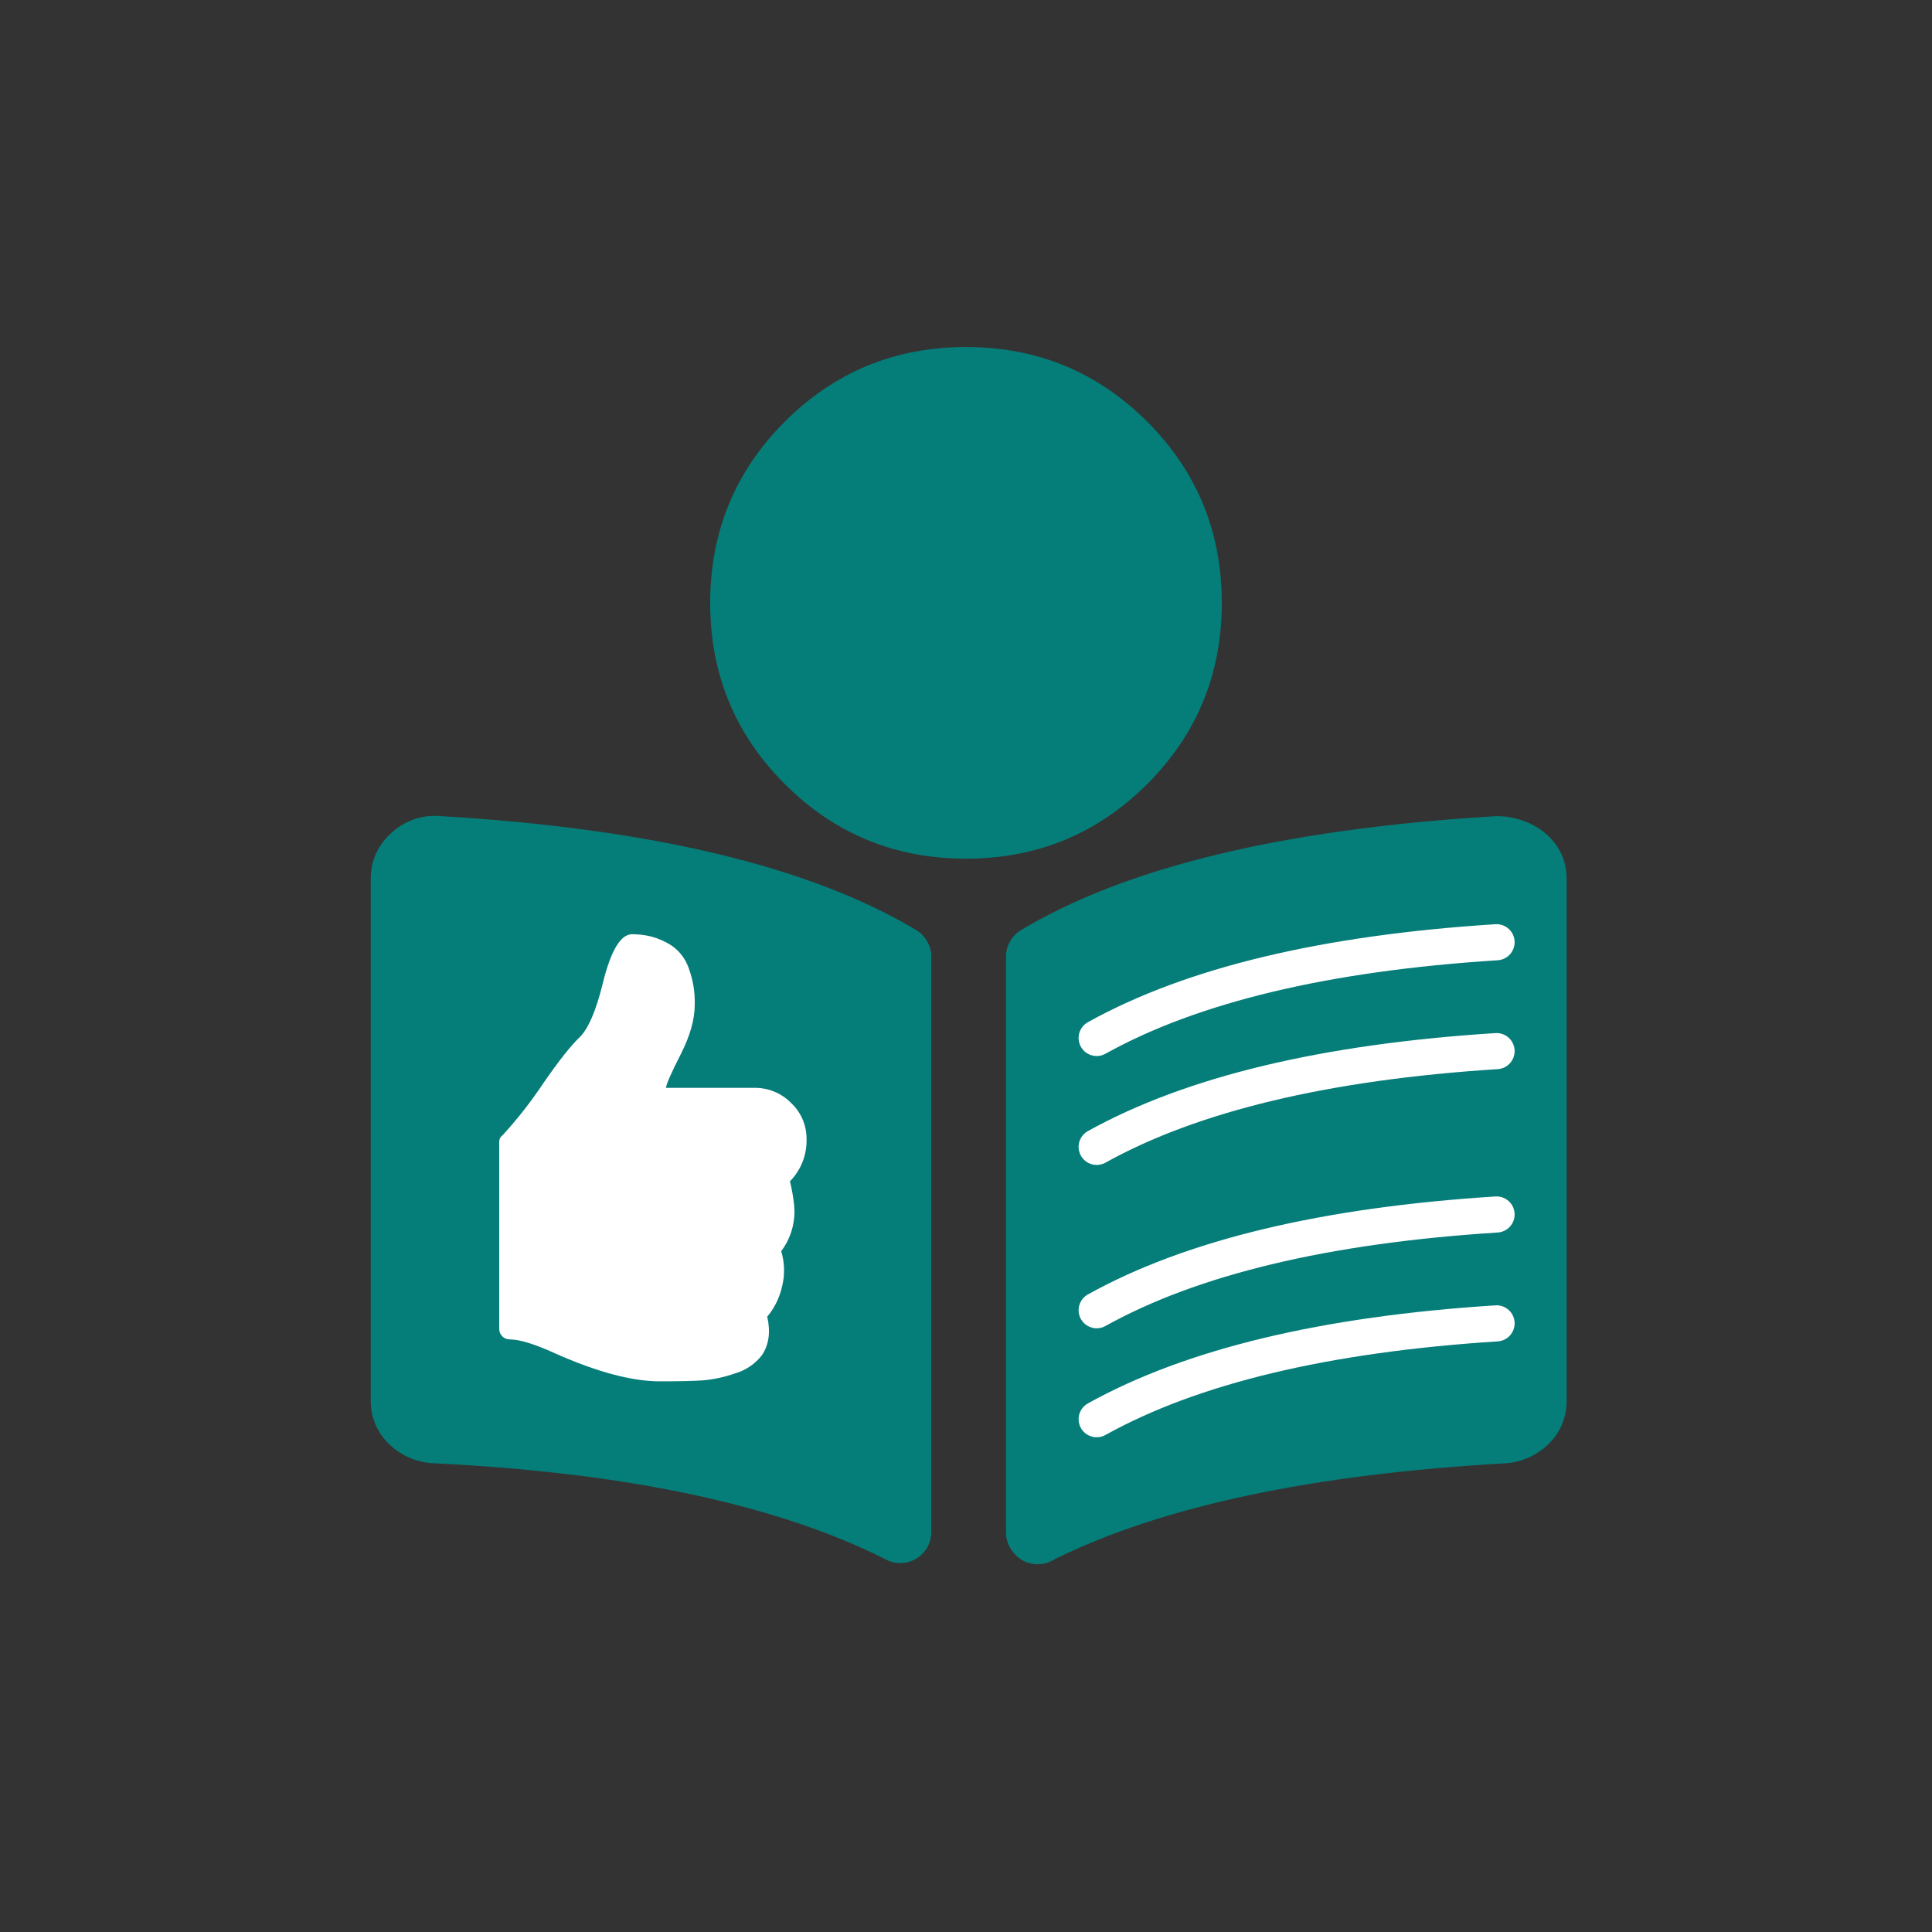 <?xml version="1.0" encoding="UTF-8"?>
<svg xmlns="http://www.w3.org/2000/svg" id="Ebene_1" data-name="Ebene 1" viewBox="0 0 535 535">
  <rect x="0" y="0" width="535" height="535" fill="#333333" stroke="none"/>
  <defs>
    <style>
      .cls-1 {
        fill: #fff;
      }

      .cls-2 {
        fill: #057d79;
      }

      .cls-3 {
        fill: none;
        stroke: #fff;
        stroke-linecap: round;
        stroke-miterlimit: 10;
        stroke-width: 10px;
      }
    </style>
  </defs>
  <path class="cls-2" d="M254,257.72c2.58,1.71,4.06,4.67,3.88,7.76v159.09c-.16,4.73-4.13,8.43-8.86,8.27-1.42-.05-2.8-.45-4.02-1.16-30.19-15.12-72.02-23.96-125.48-26.51-4.53-.32-8.8-2.28-12-5.5-3.21-3.16-4.96-7.5-4.85-12V243.49c-.09-4.96,2.04-9.71,5.82-12.93,3.68-3.4,8.63-5.05,13.61-4.56,58.6,3.48,102.57,14.05,131.9,31.72Zm160.42-31.72c3.37-.01,6.69,.76,9.7,2.26,2.87,1.39,5.32,3.51,7.11,6.15,1.75,2.69,2.65,5.84,2.59,9.05v144.25c.11,4.5-1.64,8.84-4.85,12-3.21,3.22-7.47,5.17-12,5.5-53.46,3.01-95.06,11.84-124.81,26.51-1.91,1.24-4.23,1.71-6.47,1.3-2.07-.39-3.92-1.54-5.17-3.24-1.2-1.46-1.88-3.28-1.94-5.17v-159.13c-.18-3.09,1.3-6.05,3.88-7.76,29.33-17.67,73.32-28.24,131.96-31.72Zm-131.93,31.72c29.33-17.67,73.31-28.24,131.93-31.69"></path>
  <path class="cls-2" d="M317.68,116.76c13.77,13.78,20.65,30.51,20.66,50.18,0,19.67-6.88,36.4-20.66,50.18-13.79,13.77-30.51,20.65-50.18,20.66-19.67,0-36.39-6.88-50.18-20.66-13.78-13.77-20.67-30.5-20.66-50.18s6.89-36.41,20.66-50.18c13.79-13.77,30.51-20.66,50.18-20.66s36.39,6.89,50.18,20.66Z"></path>
  <path class="cls-1" d="M192.38,278.26c0,4.04-1.29,8.6-3.87,13.67-2.58,5.07-3.95,8.18-4.11,9.31h24.43c3.86-.07,7.58,1.46,10.28,4.23,2.7,2.54,4.23,6.09,4.23,9.8,.17,4.41-1.49,8.7-4.59,11.85,0,0,1.53,6,1.2,9.67-.24,3.51-1.5,6.87-3.62,9.68,.96,3.18,1.04,6.56,.24,9.79-.69,3.07-2.1,5.93-4.11,8.35,.96,4.19,.48,7.73-1.45,10.64-1.89,2.45-4.52,4.23-7.5,5.08-2.93,1.03-5.98,1.68-9.07,1.93-2.66,.16-6.33,.25-11,.25h-.72c-7.74,0-17.41-2.58-29-7.74-5.65-2.58-9.85-3.87-12.58-3.87-1.6,0-2.89-1.28-2.9-2.88,0-.01,0-.02,0-.03v-51.75c-.01-.77,.36-1.5,1-1.94,4.11-4.5,7.87-9.31,11.25-14.39,4.27-6.2,7.7-10.51,10.28-12.94,2.26-2.42,4.28-7.18,6.05-14.27,2.25-9.33,4.99-14,8.22-14,1.75,0,3.5,.21,5.2,.61,1.97,.52,3.84,1.34,5.56,2.42,2.24,1.48,3.93,3.64,4.84,6.16,1.25,3.31,1.85,6.83,1.74,10.37Z"></path>
  <path class="cls-3" d="M414.42,260.92c-47.44,3.01-84.35,11.84-110.74,26.51"></path>
  <path class="cls-3" d="M414.42,291.07c-47.44,3.02-84.35,11.86-110.74,26.52"></path>
  <path class="cls-3" d="M414.42,336.31c-47.44,3.01-84.35,11.84-110.74,26.51"></path>
  <path class="cls-3" d="M414.42,366.46c-47.44,3.03-84.35,11.87-110.74,26.54"></path>
</svg>
